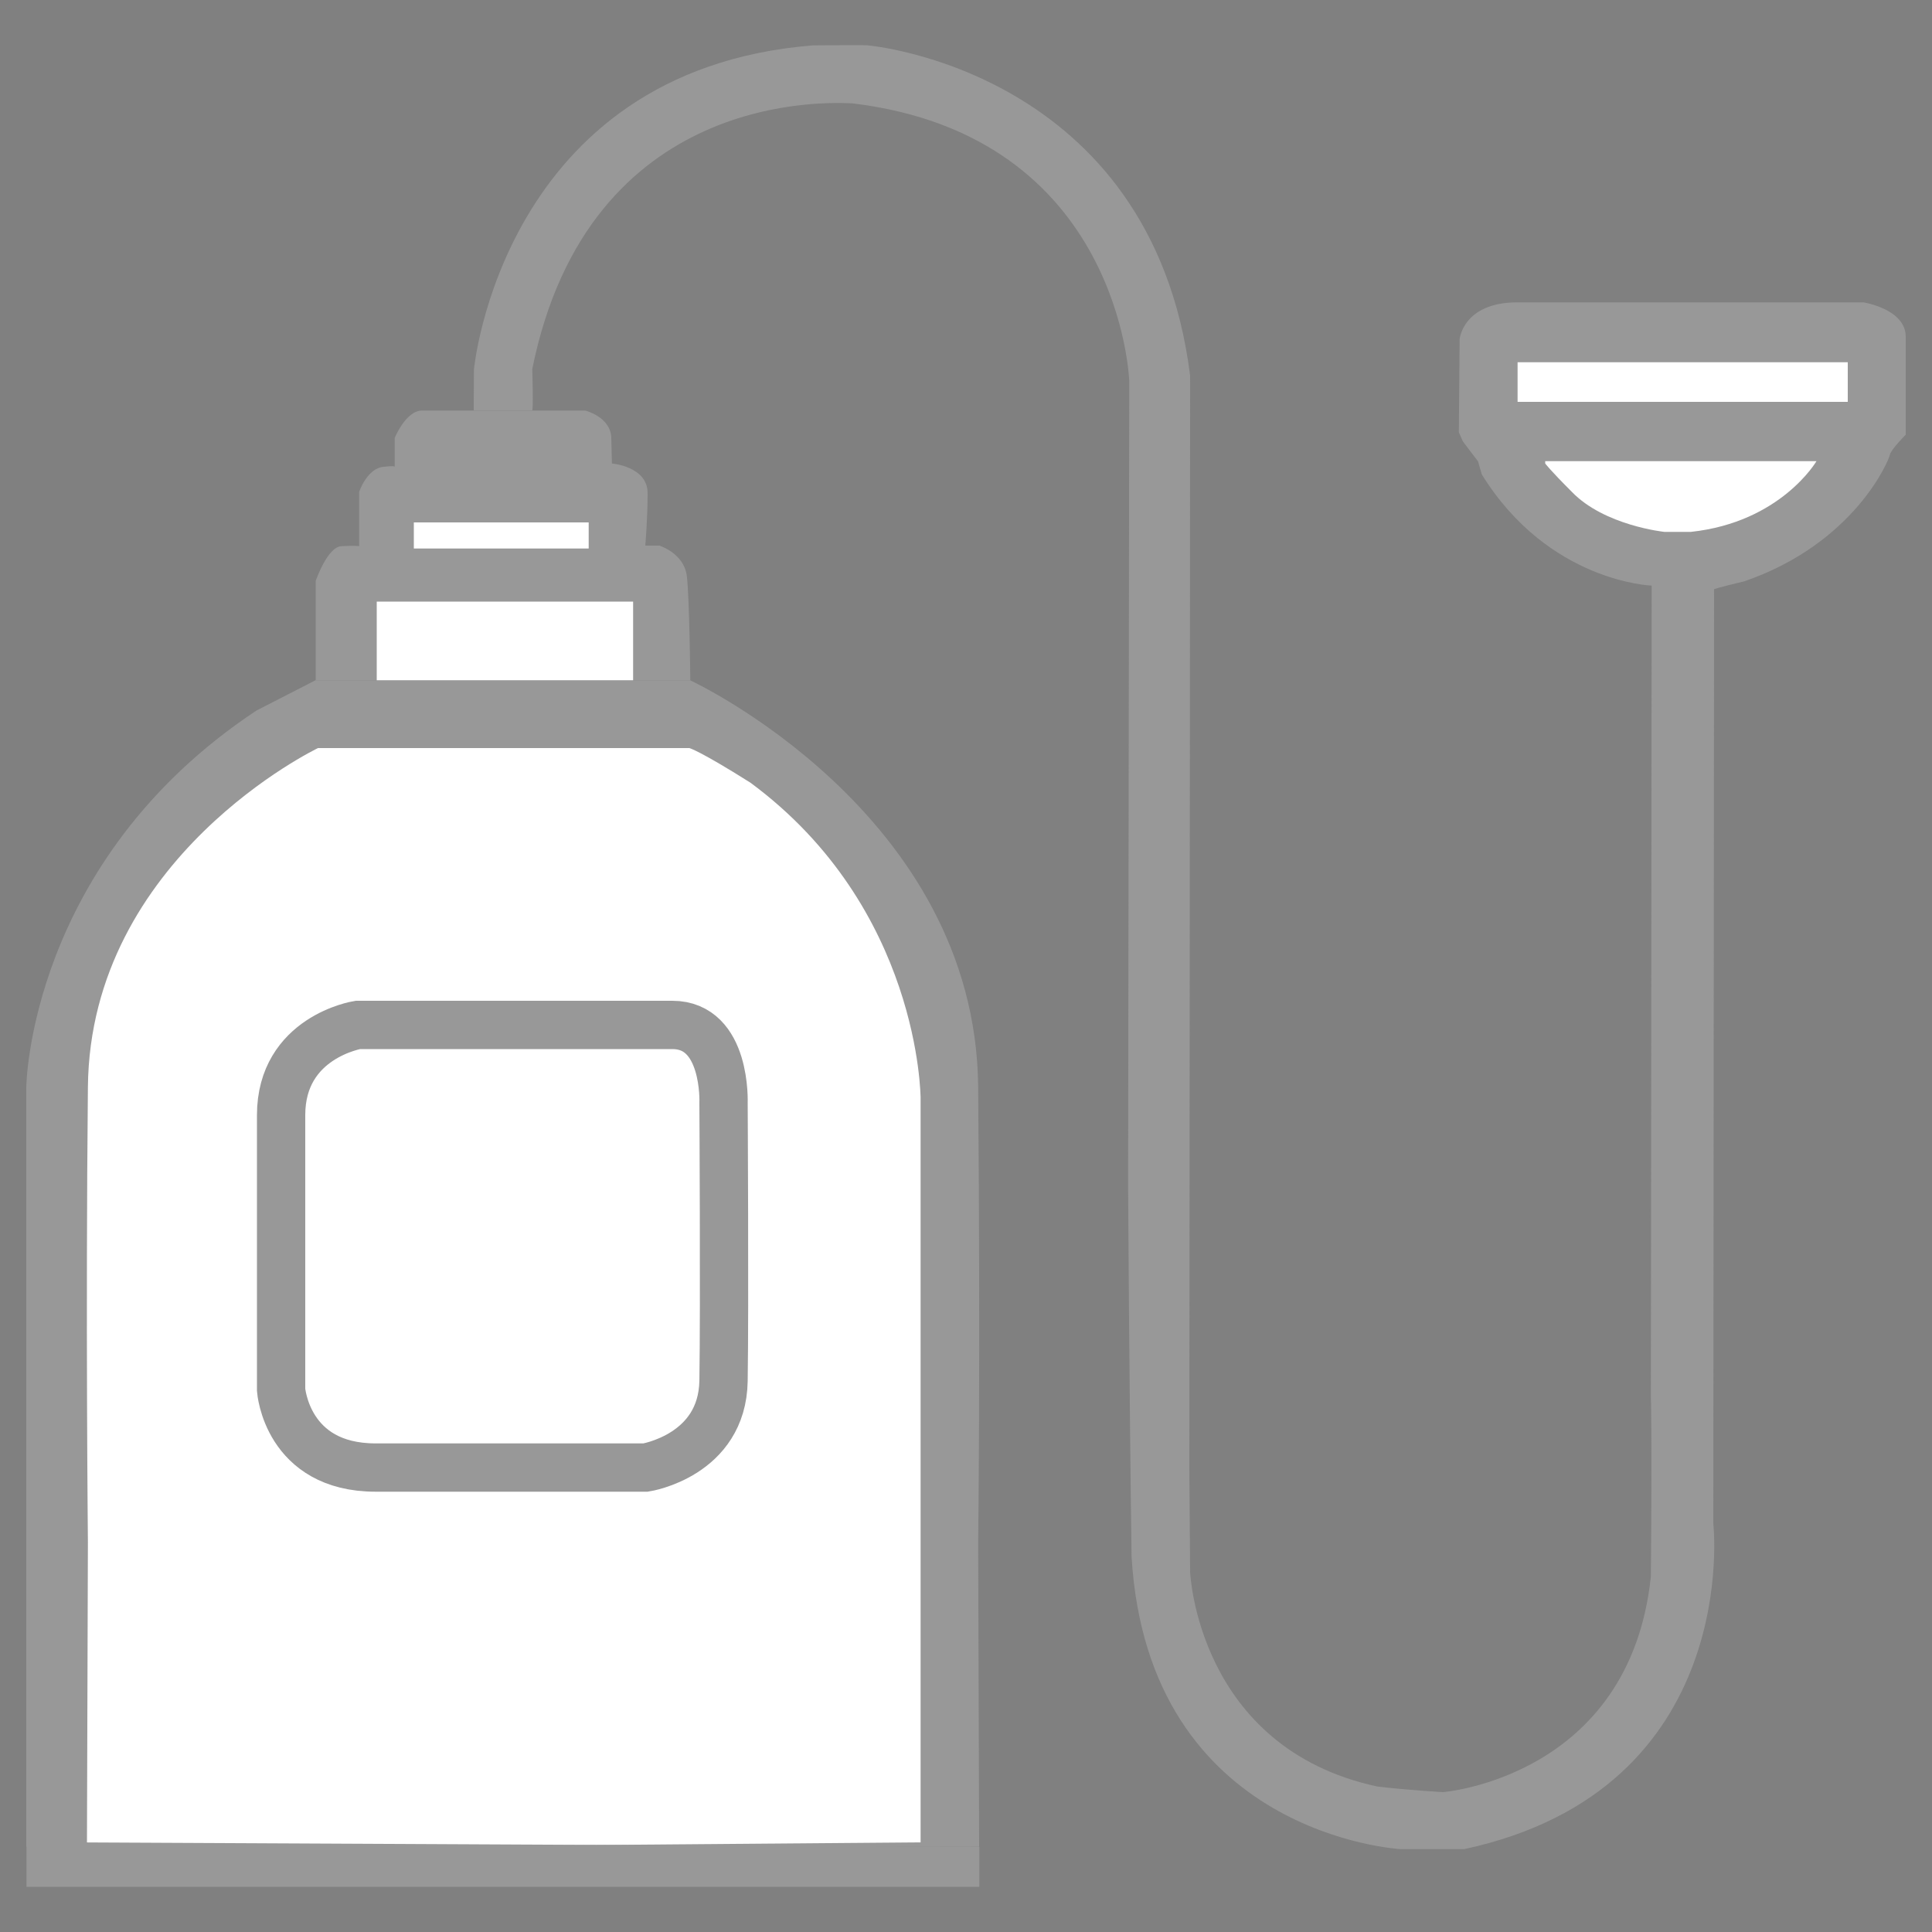 <?xml version="1.0" encoding="utf-8"?>
<!-- Generator: Adobe Illustrator 16.0.0, SVG Export Plug-In . SVG Version: 6.00 Build 0)  -->
<!DOCTYPE svg PUBLIC "-//W3C//DTD SVG 1.1//EN" "http://www.w3.org/Graphics/SVG/1.1/DTD/svg11.dtd">
<svg version="1.1" id="Layer_1" xmlns="http://www.w3.org/2000/svg" xmlns:xlink="http://www.w3.org/1999/xlink" x="0px" y="0px"
	 width="10px" height="10px" viewBox="35 31 10 10" enable-background="new 35 31 10 10" xml:space="preserve">
<rect x="35" y="31" width="10" height="10" fill="#808080" stroke="none"/>
<title>retrocesso</title>
<g id="Layer_4">
	<path fill="#989898" d="M36.633,34.521h1.939c0,0,1.479,0.685,1.491,2.106c0.012,1.422,0,2.354,0,2.354l0.005,1.578h-4.932v-3.281
		v-0.65c0,0,0.011-1.168,1.191-1.95C36.633,34.521,36.633,34.521,36.633,34.521z"/>
</g>
<g id="Layer_5">
	<path fill="#FFFFFF" d="M38.884,35.051c-0.265-0.167-0.316-0.179-0.316-0.179h-1.922c0,0-1.18,0.564-1.191,1.755
		c-0.012,1.191,0,2.354,0,2.354l-0.005,1.59l4.315-0.035v-1.979V36.68C39.764,36.68,39.764,35.701,38.884,35.051z"/>
</g>
<g id="Layer_6">
	<polygon fill="#989898" points="35.137,40.535 40.069,40.559 40.069,40.766 35.137,40.766 	"/>
</g>
<g id="Layer_3">
	<path fill="#FFFFFF" stroke="#989898" stroke-width="0.25" stroke-miterlimit="10" d="M38.342,36.305h-1.49
		c0,0-0.397,0.063-0.397,0.467c0,0.402,0,1.422,0,1.422s0.029,0.402,0.489,0.402c0.459,0,1.398,0,1.398,0s0.397-0.062,0.403-0.449
		c0.006-0.385,0-1.438,0-1.438s0.017-0.404-0.265-0.404C38.342,36.305,38.342,36.305,38.342,36.305z"/>
</g>
<g id="Layer_2">
	<path fill="#FFFFFF" d="M36.771,36.703v1.508c0,0,0.028,0.062,0.086,0.068c0.058,0.006,1.468,0,1.468,0s0.109,0.012,0.115-0.172
		c0.006-0.186,0-1.404,0-1.404s-0.011-0.07-0.121-0.076s-1.411,0-1.411,0s-0.046-0.016-0.092,0.029
		C36.771,36.703,36.771,36.703,36.771,36.703z"/>
</g>
<g id="Layer_7">
	<path fill="#989898" d="M38.573,34.521h-1.939v-0.514c0,0,0.06-0.176,0.133-0.18c0.072-0.004,0.092,0,0.092,0v-0.281
		c0,0,0.042-0.126,0.13-0.13c0.054-0.007,0.054,0,0.054,0v-0.149c0,0,0.057-0.142,0.142-0.142s0.269,0,0.269,0h0.575
		c0,0,0.13,0.032,0.135,0.139c0.003,0.107,0.003,0.135,0.003,0.135s0.185,0.015,0.185,0.153c0,0.138-0.012,0.272-0.012,0.272h0.073
		c0,0,0.127,0.039,0.142,0.157C38.569,34.099,38.573,34.521,38.573,34.521z"/>
</g>
<g id="Layer_8">
	<rect x="36.95" y="34.114" fill="#FFFFFF" width="1.327" height="0.407"/>
</g>
<g id="Layer_9">
	<rect x="37.142" y="33.704" fill="#FFFFFF" width="0.905" height="0.135"/>
</g>
<g id="Layer_10">
	<path fill="#989898" d="M37.453,33.124"/>
	<path fill="#989898" d="M37.453,32.913c0,0,0.145-1.548,1.753-1.678c0.313-0.003,0.287,0,0.287,0s1.468,0.126,1.667,1.709
		c0,0.616-0.004,5.651-0.004,5.651l0.004,0.541c0,0,0.037,0.91,0.969,1.111c0.15,0.018,0.34,0.029,0.34,0.029
		s0.967-0.076,1.076-1.117c0.006-0.76,0-0.926,0-0.926l0.004-4.156v-0.046c0,0-0.533-0.017-0.879-0.575
		c-0.033-0.11-0.016-0.063-0.016-0.063l-0.082-0.108l-0.021-0.047l0.004-0.483c0,0,0.018-0.19,0.299-0.19c0.283,0,1.791,0,1.791,0
		s0.219,0.034,0.219,0.178s0,0.507,0,0.507s-0.074,0.074-0.082,0.103c-0.004,0.029-0.184,0.46-0.754,0.656
		c-0.148,0.035-0.156,0.041-0.156,0.041l-0.004,4.835c0,0,0.156,1.375-1.289,1.686H42.25c0,0-1.307-0.068-1.393-1.514
		c-0.012-0.857-0.018-1.922-0.018-1.922l0.006-4.162c0,0-0.041-1.271-1.433-1.438c-0.115-0.005-1.364-0.075-1.657,1.375
		c0.006,0.214,0,0.214,0,0.214h-0.303L37.453,32.913L37.453,32.913z"/>
</g>
<g id="Layer_11">
	<rect x="42.855" y="32.875" fill="#FFFFFF" width="1.709" height="0.205"/>
</g>
<g id="Layer_12">
	<path fill="#FFFFFF" d="M42.998,33.387h1.404c0,0-0.184,0.316-0.65,0.366h-0.137c0,0-0.311-0.032-0.48-0.208
		c-0.115-0.115-0.137-0.146-0.137-0.146V33.387z"/>
</g>
<path fill="none" stroke="#3E3A39" stroke-width="0.406" stroke-miterlimit="22.926" d="M40.341,34.712"/>
</svg>
